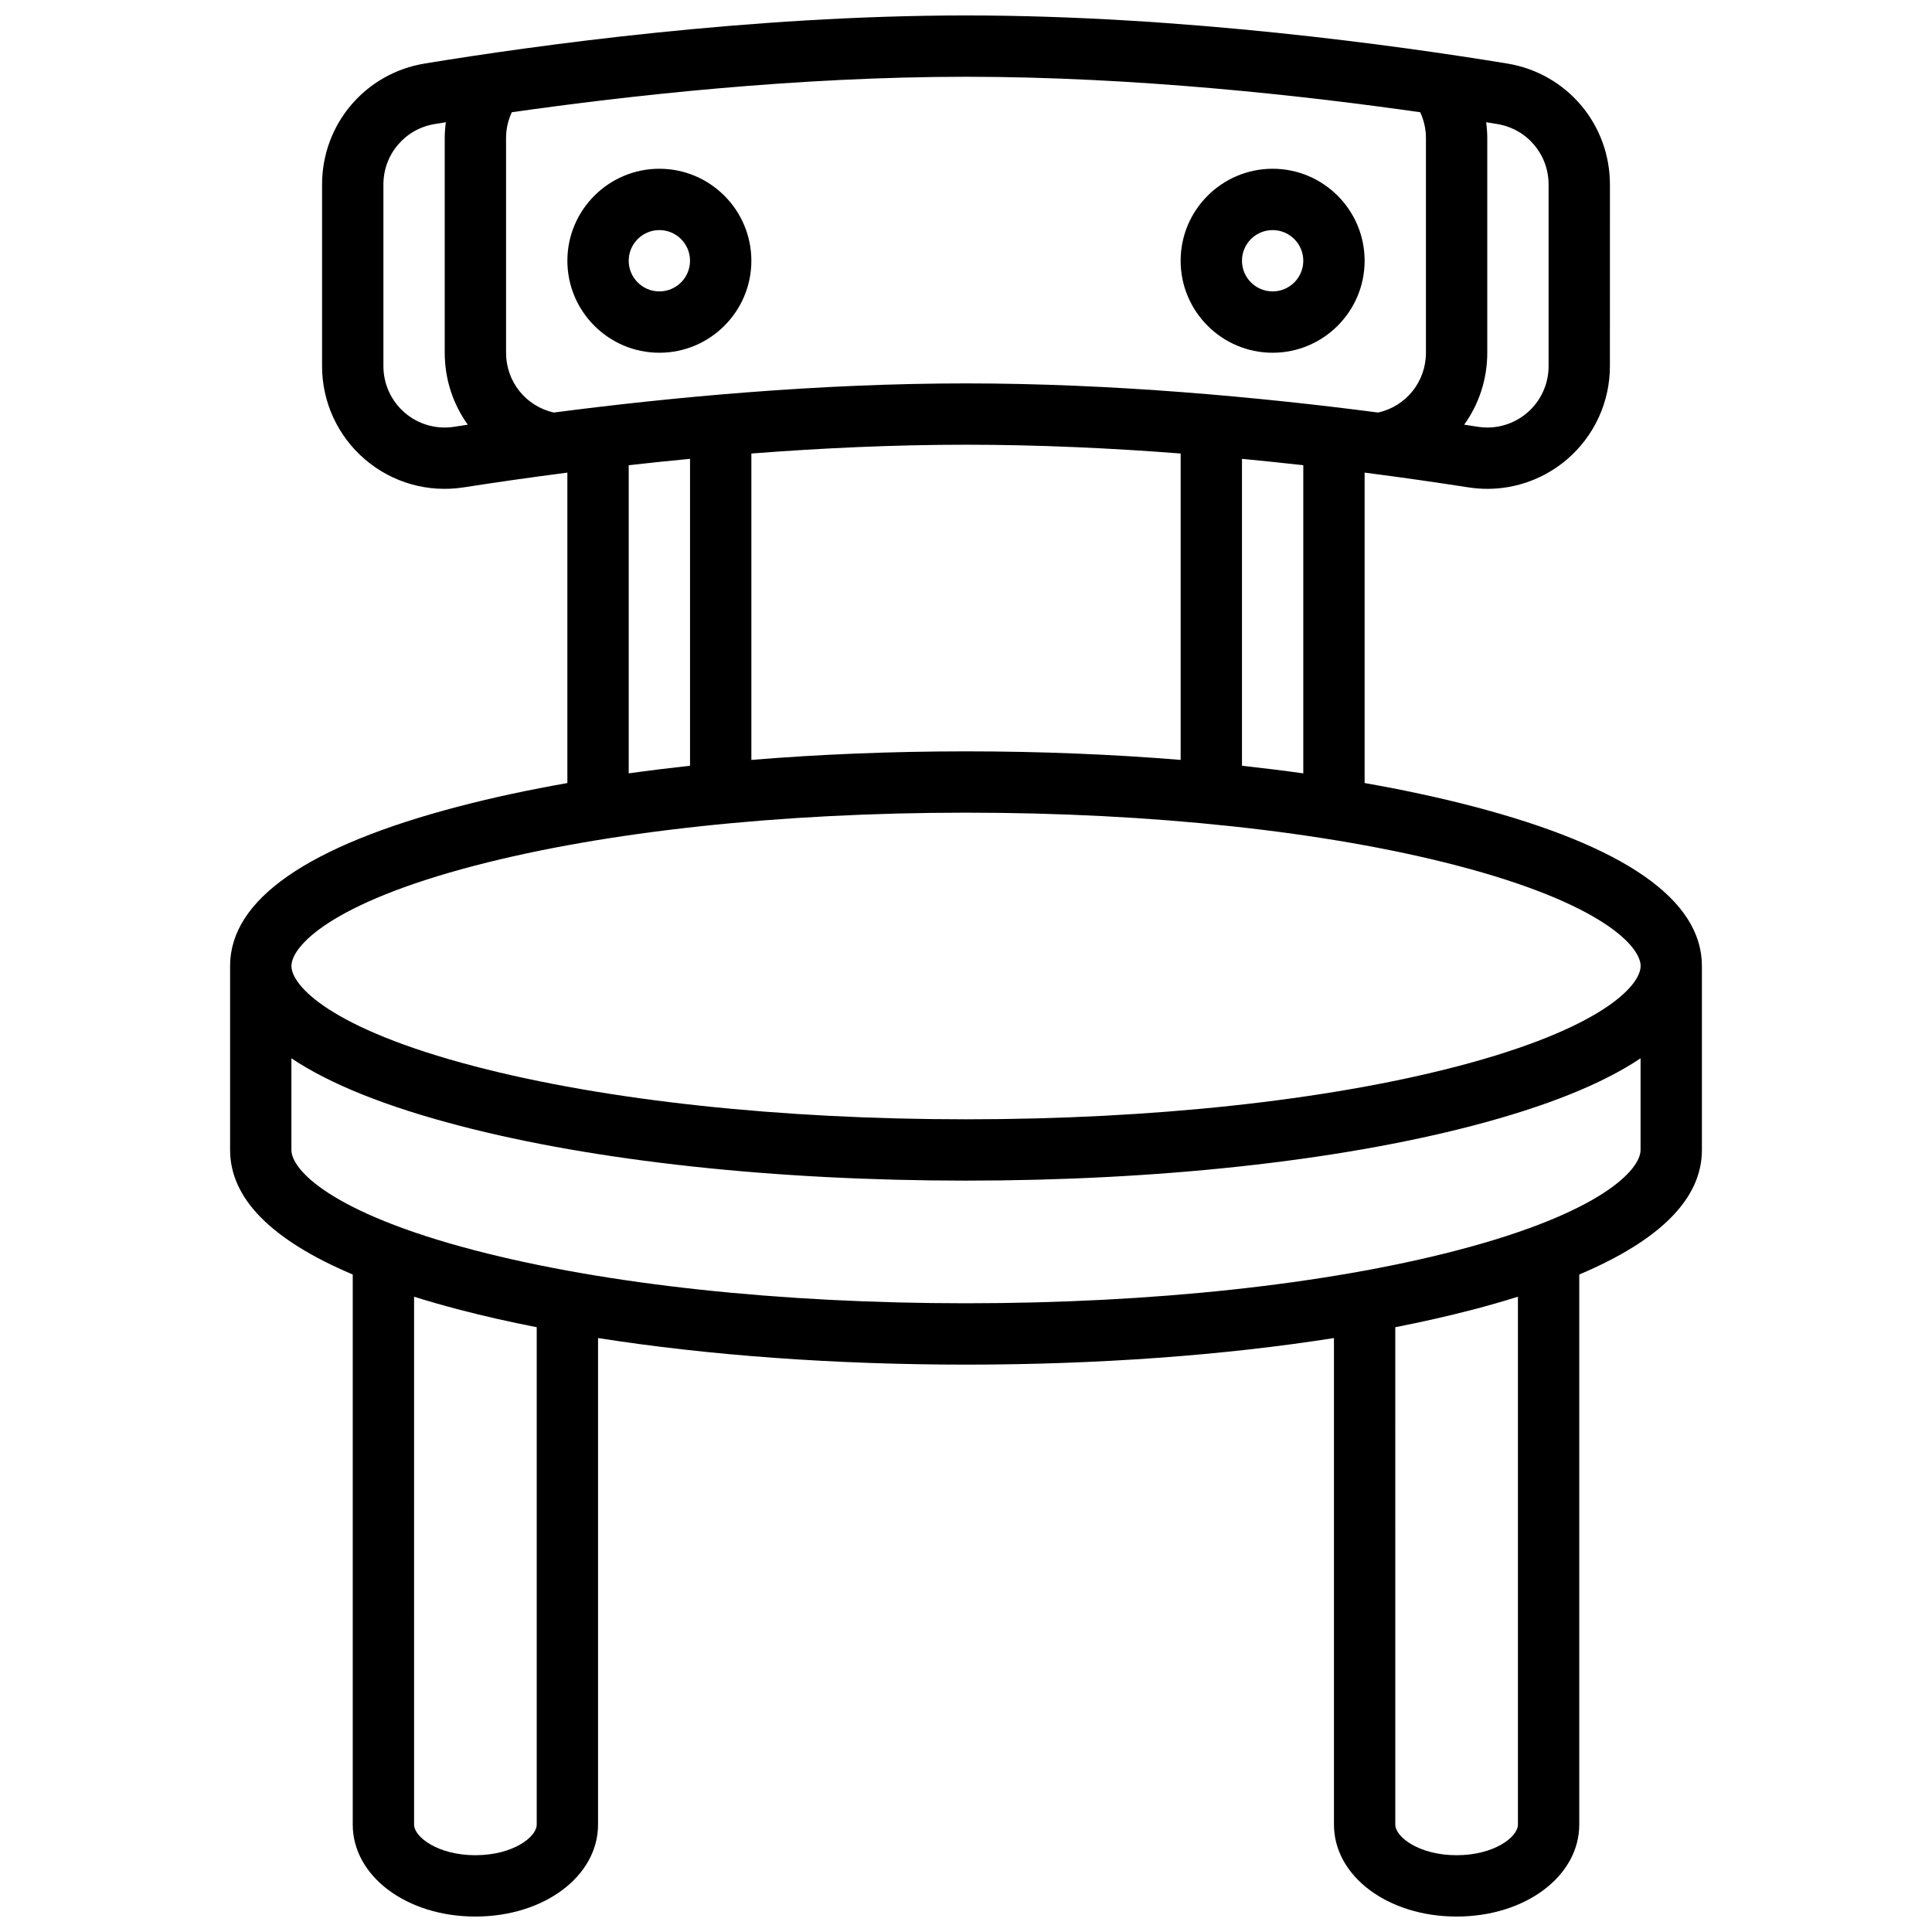 <?xml version="1.0" encoding="UTF-8"?>
<!-- Uploaded to: SVG Repo, www.svgrepo.com, Generator: SVG Repo Mixer Tools -->
<svg width="800px" height="800px" version="1.1" viewBox="144 144 512 512" xmlns="http://www.w3.org/2000/svg">
 <defs>
  <clipPath id="a">
   <path d="m204 148.09h392v503.81h-392z"/>
  </clipPath>
 </defs>
 <path d="m318.74 237.48c13.441 0 24.379-10.934 24.379-24.379 0-13.441-10.934-24.379-24.379-24.379-13.441 0-24.379 10.938-24.379 24.379 0 13.441 10.938 24.379 24.379 24.379zm0-32.504c4.481 0 8.125 3.644 8.125 8.125 0 4.481-3.644 8.125-8.125 8.125s-8.125-3.644-8.125-8.125c0-4.481 3.644-8.125 8.125-8.125z"/>
 <path d="m481.26 237.48c13.441 0 24.379-10.934 24.379-24.379 0-13.441-10.934-24.379-24.379-24.379-13.441 0-24.379 10.934-24.379 24.379 0 13.441 10.938 24.379 24.379 24.379zm0-32.504c4.481 0 8.125 3.644 8.125 8.125 0 4.481-3.644 8.125-8.125 8.125-4.481 0-8.125-3.644-8.125-8.125 0-4.481 3.644-8.125 8.125-8.125z"/>
 <g clip-path="url(#a)">
  <path d="m534.21 357.66c-8.855-2.309-18.426-4.363-28.57-6.148v-82.266c10.043 1.293 19.305 2.637 27.523 3.914 1.672 0.262 3.344 0.387 5.008 0.387 7.688 0 15.176-2.731 21.105-7.809 7.223-6.188 11.367-15.188 11.367-24.699l0.004-48.133c0-15.996-11.449-29.484-27.223-32.07-29.016-4.762-86.234-12.742-143.42-12.742-57.191 0-114.41 7.981-143.43 12.738-15.773 2.586-27.223 16.074-27.223 32.074v48.137c0 9.512 4.144 18.512 11.367 24.699 7.215 6.18 16.734 8.883 26.117 7.422 8.219-1.281 17.48-2.621 27.523-3.914v82.266c-10.145 1.785-19.715 3.836-28.57 6.148-40.352 10.523-60.812 24.77-60.812 42.336v48.754c0 12.824 10.918 23.875 32.504 33.004v145.77c0 13.668 14.277 24.379 32.504 24.379s32.504-10.707 32.504-24.379v-128.93c29.199 4.59 62.66 7.043 97.512 7.043s68.312-2.449 97.512-7.043v128.93c0 13.668 14.277 24.379 32.504 24.379s32.504-10.707 32.504-24.379v-145.77c21.586-9.129 32.504-20.18 32.504-33.004v-48.754c0-17.566-20.465-31.812-60.816-42.34zm-44.824-8.707c-5.297-0.742-10.723-1.414-16.25-2.019v-81.336c5.555 0.531 10.98 1.098 16.25 1.691zm-89.383-87.098c19.297 0 38.574 0.914 56.883 2.332v81.195c-18.184-1.488-37.312-2.266-56.883-2.266s-38.695 0.777-56.883 2.266v-81.195c18.305-1.414 37.586-2.332 56.883-2.332zm154.39-68.949v48.137c0 4.758-2.07 9.258-5.684 12.352-3.606 3.086-8.359 4.438-13.047 3.707-1.191-0.188-2.406-0.371-3.641-0.559 3.875-5.371 6.121-11.969 6.121-19.07v-56.875c0-1.418-0.113-2.82-0.293-4.203 1.008 0.164 1.992 0.32 2.945 0.477 7.879 1.293 13.598 8.035 13.598 16.035zm-34.023-19.16c0.992 2.129 1.52 4.453 1.52 6.852v56.875c0 7.699-5.269 14.203-12.664 15.855-31.215-4.066-70.141-7.723-109.22-7.723s-78.012 3.656-109.23 7.719c-7.394-1.648-12.664-8.152-12.664-15.852v-56.875c0-2.398 0.527-4.723 1.523-6.852 30.789-4.398 75.629-9.402 120.37-9.402 44.734 0 89.574 5.004 120.37 9.402zm-256.03 83.359c-4.684 0.73-9.438-0.621-13.047-3.707-3.613-3.098-5.684-7.598-5.684-12.355v-48.137c0-8 5.719-14.742 13.602-16.035 0.949-0.156 1.934-0.316 2.945-0.477-0.184 1.383-0.297 2.785-0.297 4.203v56.875c0 7.102 2.246 13.699 6.117 19.074-1.23 0.184-2.445 0.371-3.637 0.559zm46.277 10.18c5.273-0.594 10.699-1.16 16.25-1.691v81.336c-5.531 0.605-10.953 1.277-16.25 2.019zm-40.719 106.1c34.648-9.039 80.855-14.02 130.11-14.02s95.457 4.977 130.11 14.016c38.414 10.023 48.664 21.445 48.664 26.617 0 5.168-10.25 16.59-48.668 26.613-34.648 9.039-80.855 14.016-130.1 14.016-49.25 0-95.457-4.977-130.11-14.016-38.418-10.023-48.668-21.445-48.668-26.613 0-5.172 10.25-16.594 48.668-26.613zm16.34 254.14c0 3.312-6.332 8.125-16.25 8.125-9.922 0-16.25-4.812-16.25-8.125l-0.004-139.88c3.805 1.188 7.816 2.34 12.059 3.449 6.453 1.684 13.289 3.227 20.445 4.633zm260.03 0c0 3.312-6.332 8.125-16.25 8.125-9.922 0-16.25-4.812-16.25-8.125l-0.004-131.8c7.156-1.406 13.992-2.949 20.445-4.633 4.246-1.105 8.258-2.258 12.059-3.449zm-16.164-152.16c-34.648 9.039-80.855 14.016-130.1 14.016-49.25 0-95.457-4.977-130.11-14.016-38.418-10.023-48.668-21.445-48.668-26.613v-24.293c10.148 6.801 25.016 12.773 44.562 17.875 35.953 9.379 83.613 14.543 134.21 14.543 50.594 0 98.258-5.164 134.21-14.543 19.551-5.102 34.418-11.074 44.562-17.875v24.293c0 5.168-10.25 16.59-48.668 26.613z"/>
 </g>
</svg>